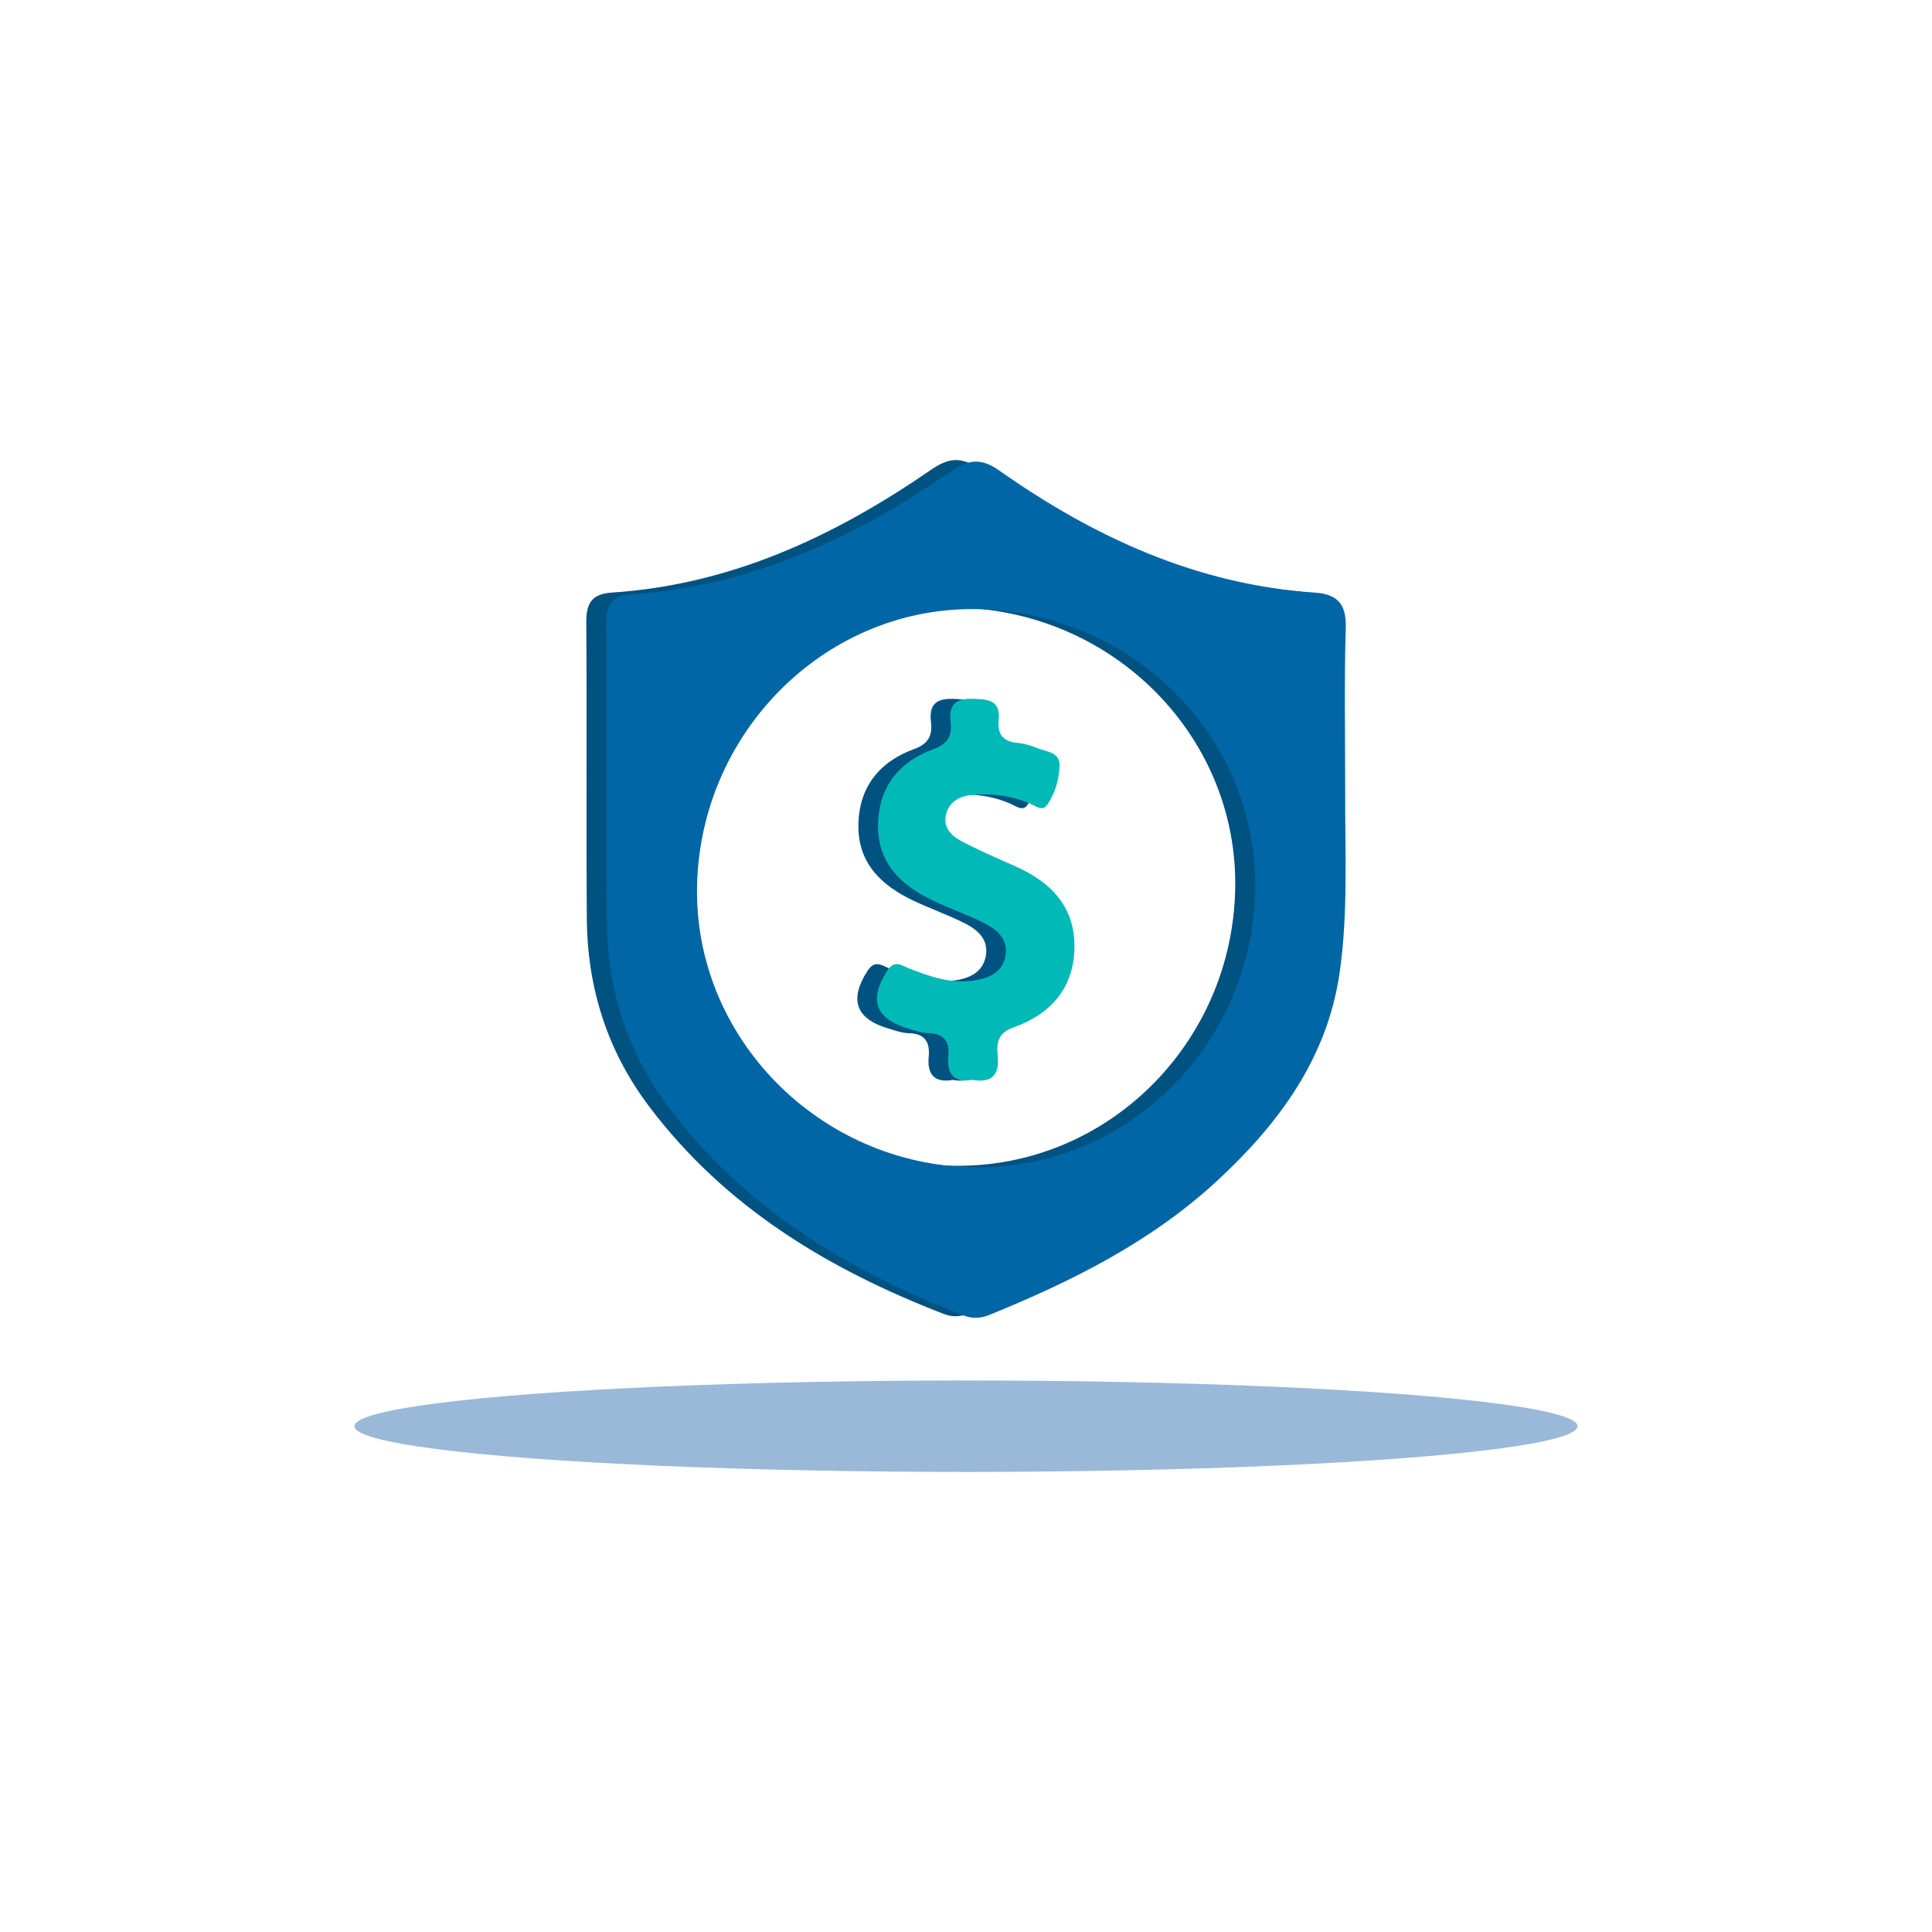 <?xml version="1.0" encoding="utf-8"?>
<!-- Generator: Adobe Illustrator 23.0.3, SVG Export Plug-In . SVG Version: 6.00 Build 0)  -->
<svg version="1.1" id="Layer_1" xmlns="http://www.w3.org/2000/svg" xmlns:xlink="http://www.w3.org/1999/xlink" x="0px" y="0px"
	 viewBox="0 0 300 300" style="enable-background:new 0 0 300 300;" xml:space="preserve">
<style type="text/css">
	.st0{display:none;}
	.st1{display:inline;fill:#9AB9D8;}
	.st2{display:inline;}
	.st3{fill:#005280;}
	.st4{fill:#0166A7;}
	.st5{fill:#28A9A7;}
	.st6{fill:#FFFFFF;}
	.st7{display:inline;fill:#005280;}
	.st8{display:inline;fill:#0166A6;}
	.st9{display:inline;fill:#0066A5;}
	.st10{display:inline;fill:#01B9B7;}
	.st11{fill:#0066A5;}
	.st12{fill:#01B9B7;}
	.st13{fill:#9AB9D8;}
	.st14{fill:#EDEDED;}
</style>
<g class="st0">
	<ellipse id="XMLID_3_" class="st1" cx="151.05" cy="250.16" rx="94.96" ry="7.1"/>
	<g class="st2">
		<g>
			<g>
				<path class="st3" d="M186.51,231.66c-4.24-6.41-8.13-12.28-12-18.16c-16.93-25.7-33.94-51.36-50.76-77.11
					c-9.21-14.1-13.9-29.08-11.66-45.22c1.07-7.71,3.63-15.08,8.1-21.95c0.2-0.31,0.4-0.64,0.65-0.92c0.1-0.11,0.35-0.14,0.57-0.21
					c0.07,10.7,5.66,19.89,11.91,28.76c15.47,21.96,31.58,43.62,46.78,65.71c8.17,11.88,15.02,24.39,22.39,36.65
					c0.47,0.78,0.71,2,0.31,2.74C197.56,211.67,192.2,221.34,186.51,231.66z"/>
				<path class="st3" d="M123.84,144.34c1.53,2.25,2.95,4.33,4.37,6.42c4.08,6.01,8.24,11.98,12.16,18.06
					c0.64,0.99,0.88,2.68,0.3,3.61c-10.97,17.67-22.09,35.28-33.19,52.89c-0.28,0.45-0.69,0.84-1.36,1.62
					c-2.89-5.67-5.6-10.98-8.3-16.3c-2.14-4.21-4.36-8.39-6.35-12.64c-0.45-0.96-0.55-2.38-0.01-3.24
					c10.41-16.6,20.93-33.15,31.45-49.71C123.01,144.9,123.22,144.81,123.84,144.34z"/>
				<path class="st3" d="M180.93,65.94c14.35,18.18,8.49,59.63-10.96,74.86c-3.18-4.51-6.34-8.97-9.49-13.43
					c-2.23-3.17-4.33-6.41-6.72-9.49c-1.18-1.53-0.91-2.63,0.06-4.14c7.15-11.13,14.4-22.22,21.11-33.53
					C177.61,75.68,179,70.64,180.93,65.94z"/>
				<path class="st3" d="M127.71,80.26c-2.34-4.86-3.69-9.6-2.94-14.59c0.49-3.25,2.78-5.53,6.35-6.97
					c9.37-3.78,19.11-4.19,29.1-2.19c2.41,0.48,4.8,1.1,7.14,1.79c5.25,1.54,7.83,4.51,8,9.07c0.18,4.6-1.57,8.75-4.32,13.07
					C156.77,69.1,142.46,71.61,127.71,80.26z"/>
			</g>
			<g>
				<path class="st4" d="M188.66,231.9c-4.24-6.41-8.13-12.28-12-18.16c-16.93-25.7-33.94-51.36-50.76-77.11
					c-9.21-14.1-13.9-29.08-11.66-45.22c1.07-7.71,3.63-15.08,8.1-21.95c0.2-0.31,0.4-0.64,0.65-0.92c0.1-0.11,0.35-0.14,0.57-0.21
					c0.07,10.7,5.66,19.89,11.91,28.76c15.47,21.96,31.58,43.62,46.78,65.71c8.17,11.88,15.02,24.39,22.39,36.65
					c0.47,0.78,0.71,2,0.31,2.74C199.71,211.91,194.35,221.58,188.66,231.9z"/>
				<path class="st4" d="M125.99,144.58c1.53,2.25,2.95,4.33,4.37,6.42c4.08,6.01,8.24,11.98,12.16,18.06
					c0.64,0.99,0.88,2.68,0.3,3.61c-10.97,17.67-22.09,35.28-33.19,52.89c-0.28,0.45-0.69,0.84-1.36,1.62
					c-2.89-5.67-5.6-10.98-8.3-16.3c-2.14-4.21-4.36-8.39-6.35-12.64c-0.45-0.96-0.55-2.38-0.01-3.24
					c10.41-16.6,20.93-33.15,31.45-49.71C125.16,145.15,125.37,145.06,125.99,144.58z"/>
				<path class="st4" d="M183.08,66.19c14.35,18.18,8.49,59.63-10.96,74.86c-3.18-4.51-6.34-8.97-9.49-13.43
					c-2.23-3.17-4.33-6.41-6.72-9.49c-1.18-1.53-0.91-2.63,0.06-4.14c7.15-11.13,14.4-22.22,21.11-33.53
					C179.76,75.93,181.15,70.89,183.08,66.19z"/>
				<path class="st4" d="M129.86,80.51c-2.34-4.86-3.69-9.6-2.94-14.59c0.49-3.25,2.78-5.53,6.35-6.97
					c9.37-3.78,19.11-4.19,29.1-2.19c2.41,0.48,4.8,1.1,7.14,1.79c5.25,1.54,7.83,4.51,8,9.07c0.18,4.6-1.57,8.75-4.32,13.07
					C158.92,69.35,144.61,71.86,129.86,80.51z"/>
			</g>
		</g>
		<g id="XMLID_40_">
			<path id="XMLID_45_" class="st3" d="M67.07,145.66L67.07,145.66c1.3,0,2.6,0.03,3.9-0.01c0.57-0.02,0.71,0.18,0.71,0.72
				c-0.03,2.58,0,5.15-0.02,7.73c-0.01,0.68,0.23,0.95,0.93,0.94c2.44-0.03,4.89-0.03,7.33,0c0.78,0.01,1.02-0.3,1.01-1.04
				c-0.03-2.52,0.01-5.05-0.02-7.57c-0.01-0.64,0.19-0.8,0.8-0.79c2.52,0.03,5.05-0.01,7.57,0.03c0.78,0.01,1.02-0.29,1.01-1.03
				c-0.03-2.39-0.01-4.78-0.02-7.17c0-0.96-0.11-1.06-1.05-1.06c-2.52,0-5.04-0.02-7.56,0.01c-0.6,0.01-0.76-0.17-0.75-0.76
				c0.03-2.5,0.01-4.99,0.01-7.49c0-1.02-0.1-1.12-1.15-1.13c-2.36,0-4.73,0.02-7.09-0.01c-0.76-0.01-1.03,0.26-1.01,1.03
				c0.04,2.5-0.02,4.99,0.03,7.49c0.01,0.73-0.22,0.88-0.9,0.87c-2.52-0.04-5.05,0-7.57-0.02c-0.69-0.01-0.94,0.26-0.94,0.94
				c0.02,2.47,0.02,4.94,0,7.41c-0.01,0.64,0.23,0.92,0.88,0.91C64.46,145.64,65.76,145.66,67.07,145.66z"/>
			<path id="XMLID_42_" class="st5" d="M68.43,145.66L68.43,145.66c1.3,0,2.6,0.03,3.9-0.01c0.57-0.02,0.71,0.18,0.71,0.72
				c-0.03,2.58,0,5.15-0.02,7.73c-0.01,0.68,0.23,0.95,0.93,0.94c2.44-0.03,4.89-0.03,7.33,0c0.78,0.01,1.02-0.3,1.01-1.04
				c-0.03-2.52,0.01-5.05-0.02-7.57c-0.01-0.64,0.19-0.8,0.8-0.79c2.52,0.03,5.05-0.01,7.57,0.03c0.78,0.01,1.02-0.29,1.01-1.03
				c-0.03-2.39-0.01-4.78-0.02-7.17c0-0.96-0.11-1.06-1.05-1.06c-2.52,0-5.04-0.02-7.56,0.01c-0.6,0.01-0.76-0.17-0.75-0.76
				c0.03-2.5,0.01-4.99,0.01-7.49c0-1.02-0.1-1.12-1.15-1.13c-2.36,0-4.73,0.02-7.09-0.01c-0.76-0.01-1.03,0.26-1.01,1.03
				c0.04,2.5-0.02,4.99,0.03,7.49c0.01,0.73-0.22,0.88-0.9,0.87c-2.52-0.04-5.05,0-7.57-0.02c-0.69-0.01-0.94,0.26-0.94,0.94
				c0.02,2.47,0.02,4.94,0,7.41c-0.01,0.64,0.23,0.92,0.88,0.91C65.83,145.64,67.13,145.66,68.43,145.66z"/>
		</g>
		<g id="XMLID_43_">
			<path id="XMLID_48_" class="st3" d="M214.55,177.2L214.55,177.2c1.3,0,2.6,0.03,3.9-0.01c0.57-0.02,0.71,0.18,0.71,0.72
				c-0.03,2.58,0,5.15-0.02,7.73c-0.01,0.68,0.23,0.95,0.93,0.94c2.44-0.03,4.89-0.03,7.33,0c0.78,0.01,1.02-0.3,1.01-1.04
				c-0.03-2.52,0.01-5.05-0.02-7.57c-0.01-0.64,0.19-0.8,0.8-0.79c2.52,0.03,5.05-0.01,7.57,0.03c0.78,0.01,1.02-0.29,1.01-1.03
				c-0.03-2.39-0.01-4.78-0.02-7.17c0-0.96-0.11-1.06-1.05-1.06c-2.52,0-5.04-0.02-7.56,0.01c-0.6,0.01-0.76-0.17-0.75-0.76
				c0.03-2.5,0.01-4.99,0.01-7.49c0-1.02-0.1-1.12-1.15-1.13c-2.36,0-4.73,0.02-7.09-0.01c-0.76-0.01-1.03,0.26-1.01,1.03
				c0.04,2.5-0.02,4.99,0.03,7.49c0.01,0.73-0.22,0.88-0.9,0.87c-2.52-0.04-5.05,0-7.57-0.02c-0.69-0.01-0.94,0.26-0.94,0.94
				c0.02,2.47,0.02,4.94,0,7.41c-0.01,0.64,0.23,0.92,0.88,0.91C211.95,177.18,213.25,177.2,214.55,177.2z"/>
			<path id="XMLID_46_" class="st5" d="M215.92,177.2L215.92,177.2c1.3,0,2.6,0.03,3.9-0.01c0.57-0.02,0.71,0.18,0.71,0.72
				c-0.03,2.58,0,5.15-0.02,7.73c-0.01,0.68,0.23,0.95,0.93,0.94c2.44-0.03,4.89-0.03,7.33,0c0.78,0.01,1.02-0.3,1.01-1.04
				c-0.03-2.52,0.01-5.05-0.02-7.57c-0.01-0.64,0.19-0.8,0.8-0.79c2.52,0.03,5.05-0.01,7.57,0.03c0.78,0.01,1.02-0.29,1.01-1.03
				c-0.03-2.39-0.01-4.78-0.02-7.17c0-0.96-0.11-1.06-1.05-1.06c-2.52,0-5.04-0.02-7.56,0.01c-0.6,0.01-0.76-0.17-0.75-0.76
				c0.03-2.5,0.01-4.99,0.01-7.49c0-1.02-0.1-1.12-1.15-1.13c-2.36,0-4.73,0.02-7.09-0.01c-0.76-0.01-1.03,0.26-1.01,1.03
				c0.04,2.5-0.02,4.99,0.03,7.49c0.01,0.73-0.22,0.88-0.9,0.87c-2.52-0.04-5.05,0-7.57-0.02c-0.69-0.01-0.94,0.26-0.94,0.94
				c0.02,2.47,0.02,4.94,0,7.41c-0.01,0.64,0.23,0.92,0.88,0.91C213.31,177.18,214.62,177.2,215.92,177.2z"/>
		</g>
		<g id="XMLID_49_">
			<path id="XMLID_52_" class="st3" d="M215.23,67.29L215.23,67.29c1.3,0,2.6,0.03,3.9-0.01c0.57-0.02,0.71,0.18,0.71,0.72
				c-0.03,2.58,0,5.15-0.02,7.73c-0.01,0.68,0.23,0.95,0.93,0.94c2.44-0.03,4.89-0.03,7.33,0c0.78,0.01,1.02-0.3,1.01-1.04
				c-0.03-2.52,0.01-5.05-0.02-7.57c-0.01-0.64,0.19-0.8,0.8-0.79c2.52,0.03,5.05-0.01,7.57,0.03c0.78,0.01,1.02-0.29,1.01-1.03
				c-0.03-2.39-0.01-4.78-0.02-7.17c0-0.96-0.11-1.06-1.05-1.06c-2.52,0-5.04-0.02-7.56,0.01c-0.6,0.01-0.76-0.17-0.75-0.76
				c0.03-2.5,0.01-4.99,0.01-7.49c0-1.02-0.1-1.12-1.15-1.13c-2.36,0-4.73,0.02-7.09-0.01c-0.76-0.01-1.03,0.26-1.01,1.03
				c0.04,2.5-0.02,4.99,0.03,7.49c0.01,0.73-0.22,0.88-0.9,0.87c-2.52-0.04-5.05,0-7.57-0.02c-0.69-0.01-0.94,0.26-0.94,0.94
				c0.02,2.47,0.02,4.94,0,7.41c-0.01,0.64,0.23,0.92,0.88,0.91C212.63,67.27,213.93,67.29,215.23,67.29z"/>
			<path id="XMLID_50_" class="st5" d="M216.6,67.29L216.6,67.29c1.3,0,2.6,0.03,3.9-0.01c0.57-0.02,0.71,0.18,0.71,0.72
				c-0.03,2.58,0,5.15-0.02,7.73c-0.01,0.68,0.23,0.95,0.93,0.94c2.44-0.03,4.89-0.03,7.33,0c0.78,0.01,1.02-0.3,1.01-1.04
				c-0.03-2.52,0.01-5.05-0.02-7.57c-0.01-0.64,0.19-0.8,0.8-0.79c2.52,0.03,5.05-0.01,7.57,0.03c0.78,0.01,1.02-0.29,1.01-1.03
				c-0.03-2.39-0.01-4.78-0.02-7.17c0-0.96-0.11-1.06-1.05-1.06c-2.52,0-5.04-0.02-7.56,0.01c-0.6,0.01-0.76-0.17-0.75-0.76
				c0.03-2.5,0.01-4.99,0.01-7.49c0-1.02-0.1-1.12-1.15-1.13c-2.36,0-4.73,0.02-7.09-0.01c-0.76-0.01-1.03,0.26-1.01,1.03
				c0.04,2.5-0.02,4.99,0.03,7.49c0.01,0.73-0.22,0.88-0.9,0.87c-2.52-0.04-5.05,0-7.57-0.02c-0.69-0.01-0.94,0.26-0.94,0.94
				c0.02,2.47,0.02,4.94,0,7.41c-0.01,0.64,0.23,0.92,0.88,0.91C214,67.27,215.3,67.29,216.6,67.29z"/>
		</g>
	</g>
</g>
<g class="st0">
	<ellipse id="XMLID_53_" class="st1" cx="151.05" cy="250.16" rx="94.96" ry="7.1"/>
	<g class="st2">
		<g>
			<path class="st3" d="M217.06,127.82c0-41.88-32.82-76.09-74.14-78.32c0,0,0,0-0.01,0v0c-1.42-0.08-2.85-0.12-4.29-0.12
				c-1.65,0-3.28,0.06-4.91,0.16v-0.04c-0.03,0.02-0.05,0.03-0.08,0.05c-41,2.57-73.46,36.63-73.46,78.28
				c0,41.65,32.46,75.71,73.46,78.28c0.03,0.02,0.05,0.03,0.08,0.05v-0.04c1.62,0.1,3.26,0.16,4.91,0.16c1.44,0,2.87-0.04,4.29-0.12
				v0c0,0,0,0,0.01,0C184.24,203.91,217.06,169.7,217.06,127.82z M85.26,174.04c-9.84-11.35-16.11-25.87-17.09-41.82h25.48
				c0.53,13.01,3.39,25.26,8.07,36.14C94.18,170.43,88.48,172.66,85.26,174.04z M100.96,89.07c-4.19,10.31-6.76,21.8-7.3,33.95H68.2
				c1.02-15.14,6.8-28.97,15.88-40C86.64,84.18,92.6,86.68,100.96,89.07z M192.4,82.1c9.51,11.18,15.59,25.35,16.64,40.91h-26.08
				c-0.54-12.18-3.12-23.69-7.33-34.02C181.18,87.22,186.79,84.95,192.4,82.1z M175.89,123.02h-32.98V94.49
				c8.16-0.23,16.77-1.26,25.61-3.47C172.72,100.65,175.32,111.5,175.89,123.02z M142.91,85.18V59.25
				c8.47,5.69,15.76,13.68,21.33,23.28C158,83.84,150.8,84.87,142.91,85.18z M133.71,59.25v25.96c-6.77-0.23-13.93-1.05-21.32-2.68
				C117.96,72.93,125.25,64.94,133.71,59.25z M133.71,94.42v28.6h-32.98c0.57-11.56,3.19-22.44,7.41-32.1
				C115.54,92.62,124.21,94.01,133.71,94.42z M100.72,132.22h32.99v31.09c-9.14,0.37-17.52,1.65-24.74,3.25
				C104.21,156.33,101.28,144.66,100.72,132.22z M133.71,172.52v23.87c-7.93-5.33-14.83-12.68-20.25-21.48
				C120.48,173.45,127.27,172.72,133.71,172.52z M142.91,196.39v-23.82c7.41,0.32,14.21,1.26,20.17,2.47
				C157.67,183.78,150.8,191.08,142.91,196.39z M142.91,163.26v-31.05h32.99c-0.56,12.46-3.5,24.15-8.27,34.38
				C159.11,164.51,150.8,163.51,142.91,163.26z M182.98,132.22h26.09c-1.01,16.47-7.67,31.4-18.06,42.91
				c-5.42-2.68-10.84-4.83-16.21-6.52C179.55,157.66,182.45,145.32,182.98,132.22z M186.31,75.78c-2.79,1.18-7.8,3.13-14.52,4.95
				c-4.31-8.18-9.7-15.4-15.93-21.37C167.39,62.25,177.81,67.98,186.31,75.78z M104.91,80.6c-4.54-1.33-9.14-2.97-13.79-5
				c8.26-7.52,18.31-13.1,29.44-16.04C114.45,65.47,109.15,72.58,104.91,80.6z M92.6,181.34c4.46-1.86,8.88-3.37,13.24-4.59
				c4.08,7.33,9.05,13.84,14.71,19.32C110.09,193.31,100.57,188.2,92.6,181.34z M170.74,176.83c6.06,1.61,10.79,3.34,13.83,4.57
				c-8.17,7.01-17.95,12.19-28.72,14.89C161.59,190.78,166.62,184.22,170.74,176.83z"/>
			<path class="st4" d="M218.94,127.82c0-41.88-32.82-76.09-74.14-78.32c0,0,0,0-0.01,0v0c-1.42-0.08-2.85-0.12-4.29-0.12
				c-1.65,0-3.28,0.06-4.91,0.16v-0.04c-0.03,0.02-0.05,0.03-0.08,0.05c-41,2.57-73.46,36.63-73.46,78.28
				c0,41.65,32.46,75.71,73.46,78.28c0.03,0.02,0.05,0.03,0.08,0.05v-0.04c1.62,0.1,3.26,0.16,4.91,0.16c1.44,0,2.87-0.04,4.29-0.12
				v0c0,0,0,0,0.01,0C186.12,203.91,218.94,169.7,218.94,127.82z M87.14,174.04c-9.84-11.35-16.11-25.87-17.09-41.82h25.48
				c0.53,13.01,3.39,25.26,8.07,36.14C96.06,170.43,90.36,172.66,87.14,174.04z M102.84,89.07c-4.19,10.31-6.76,21.8-7.3,33.95
				H70.08c1.02-15.14,6.8-28.97,15.88-40C88.52,84.18,94.48,86.68,102.84,89.07z M194.28,82.1c9.51,11.18,15.59,25.35,16.64,40.91
				h-26.08c-0.54-12.18-3.12-23.69-7.33-34.02C183.06,87.22,188.67,84.95,194.28,82.1z M177.77,123.02h-32.98V94.49
				c8.16-0.23,16.77-1.26,25.61-3.47C174.6,100.65,177.2,111.5,177.77,123.02z M144.79,85.18V59.25
				c8.47,5.69,15.76,13.68,21.33,23.28C159.88,83.84,152.68,84.87,144.79,85.18z M135.59,59.25v25.96
				c-6.77-0.23-13.93-1.05-21.32-2.68C119.84,72.93,127.13,64.94,135.59,59.25z M135.59,94.42v28.6h-32.98
				c0.57-11.56,3.19-22.44,7.41-32.1C117.42,92.62,126.09,94.01,135.59,94.42z M102.6,132.22h32.99v31.09
				c-9.14,0.37-17.52,1.65-24.74,3.25C106.09,156.33,103.16,144.66,102.6,132.22z M135.59,172.52v23.87
				c-7.93-5.33-14.83-12.68-20.25-21.48C122.36,173.45,129.15,172.72,135.59,172.52z M144.79,196.39v-23.82
				c7.41,0.32,14.21,1.26,20.17,2.47C159.55,183.78,152.68,191.08,144.79,196.39z M144.79,163.26v-31.05h32.99
				c-0.56,12.46-3.5,24.15-8.27,34.38C160.99,164.51,152.68,163.51,144.79,163.26z M184.86,132.22h26.09
				c-1.01,16.47-7.67,31.4-18.06,42.91c-5.42-2.68-10.84-4.83-16.21-6.52C181.43,157.66,184.33,145.32,184.86,132.22z M188.19,75.78
				c-2.79,1.18-7.8,3.13-14.52,4.95c-4.31-8.18-9.7-15.4-15.93-21.37C169.27,62.25,179.69,67.98,188.19,75.78z M106.78,80.6
				c-4.54-1.33-9.14-2.97-13.79-5c8.26-7.52,18.31-13.1,29.44-16.04C116.33,65.47,111.03,72.58,106.78,80.6z M94.48,181.34
				c4.46-1.86,8.88-3.37,13.24-4.59c4.08,7.33,9.05,13.84,14.71,19.32C111.97,193.31,102.45,188.2,94.48,181.34z M172.62,176.83
				c6.06,1.61,10.79,3.34,13.83,4.57c-8.17,7.01-17.95,12.19-28.72,14.89C163.47,190.78,168.5,184.22,172.62,176.83z"/>
		</g>
		<g>
			<ellipse class="st6" cx="207.53" cy="190.12" rx="25.51" ry="23.25"/>
			<g>
				<g>
					<path class="st5" d="M241.65,157.34c-0.05-0.87-0.85-1.48-1.7-1.32c-0.46,0.09-0.93,0.17-1.39,0.24
						c-2.81,0.45-5.65,0.69-8.49,0.66c-2.38-0.03-4.77-0.24-7.11-0.67c-1.95-0.36-3.88-0.88-5.75-1.56c-1.52-0.55-3-1.22-4.42-1.99
						c-1.08-0.59-2.12-1.24-3.11-1.96c-0.36-0.27-0.72-0.54-1.07-0.83c-0.34-0.28-0.66-0.63-1.12-0.65
						c-0.43-0.02-0.82,0.24-1.14,0.5c-0.57,0.46-1.14,0.9-1.73,1.32c-1.06,0.74-2.18,1.4-3.33,1.98c-1.49,0.76-3.03,1.4-4.62,1.93
						c-1.94,0.65-3.93,1.12-5.94,1.43c-2.41,0.38-4.85,0.53-7.28,0.49c-2.9-0.05-5.79-0.37-8.65-0.9c-0.85-0.16-1.65,0.45-1.71,1.32
						c-0.46,7.52-1.65,38.97,9.4,52.8c11.63,14.55,21.69,20.34,24.26,21.61c0.4,0.2,0.86,0.2,1.26,0.01
						c2.58-1.26,12.7-6.98,24.26-21.62C243.22,196.24,242.09,164.86,241.65,157.34z M225.68,182.45l-20.49,22.73
						c-0.82,0.91-1.95,1.38-3.09,1.38c-0.86,0-1.73-0.27-2.47-0.82l-7.86-5.82c-1.84-1.37-2.23-3.97-0.86-5.81
						c1.37-1.84,3.97-2.23,5.81-0.86l4.82,3.58l17.96-19.93c1.54-1.7,4.16-1.84,5.87-0.3C227.08,178.13,227.22,180.75,225.68,182.45
						z"/>
				</g>
			</g>
		</g>
	</g>
</g>
<g class="st0">
	<g class="st2">
		<path class="st4" d="M77.37,223.58c0,2.35,0.02,4.54,0,6.74c-0.05,3.96-2.65,6.77-6.25,6.8c-3.58,0.02-6.27-2.83-6.28-6.76
			c-0.01-26.04-0.01-52.08,0-78.12c0-3.45,2.12-6.14,5.12-6.65c3.04-0.52,6.05,1.18,6.99,4.07c0.31,0.95,0.4,2,0.41,3
			c0.03,9.71,0.02,19.43,0.02,29.14c0,0.6,0,1.21,0,1.9c47.84,0,95.49,0,143.35,0c0-3.09-0.05-6.12,0.03-9.15
			c0.03-1.1,0.16-2.28,0.58-3.28c1.03-2.42,3.79-3.76,6.28-3.24c2.82,0.58,4.71,2.83,4.72,5.8c0.03,12.03,0.01,24.06,0.01,36.09
			c0,7.12,0.05,14.23-0.03,21.35c-0.05,4.45-4.57,7.21-8.37,5.18c-2.06-1.1-3.16-2.86-3.2-5.21c-0.04-2.53-0.01-5.05-0.01-7.68
			C172.9,223.58,125.26,223.58,77.37,223.58z M77.48,196.48c0,4.81,0,9.46,0,14.13c47.79,0,95.46,0,143.11,0c0-4.8,0-9.45,0-14.13
			C172.85,196.48,125.25,196.48,77.48,196.48z"/>
		<path class="st5" d="M214.99,176.1c-3.59,0-7.02,0-10.46,0c-27.16,0-54.31-0.02-81.47,0.05c-2.15,0.01-3.6-0.75-4.92-2.31
			c-6.97-8.23-13.98-16.41-20.98-24.62c-0.59-0.69-1.16-1.38-1.74-2.06c5.7-6.03,11.3-9.93,19.81-6.59c2.21,0.87,4.2,2.61,5.92,4.33
			c2.39,2.38,4.48,5.08,6.61,7.7c0.78,0.96,1.6,1.37,2.86,1.38c21.23,0.22,42.45,0.48,63.68,0.74c10.65,0.13,19.75,8.53,20.67,19.09
			C215.04,174.48,214.99,175.16,214.99,176.1z"/>
		<path class="st5" d="M75.93,124.65c0.14-8.57,7.02-15.19,15.64-15.05c8.39,0.13,15.15,7.17,14.98,15.58
			c-0.17,8.48-7.19,15.16-15.77,15C82.48,140.02,75.79,133.02,75.93,124.65z"/>
		<path class="st4" d="M110.02,176.38c-8.87,0-17.37,0-26,0c0-9.53,0-19.03,0-28.98c0.87,0.41,1.7,0.55,2.12,1.03
			C94.05,157.63,101.91,166.87,110.02,176.38z"/>
		<g>
			<path class="st4" d="M204.41,135.04c-15.79-0.06-28.49-12.87-28.41-28.66c0.08-15.86,12.95-28.44,29.02-28.35
				c15.44,0.09,28.04,13.07,27.98,28.82C232.94,122.39,220.05,135.11,204.41,135.04z M204.47,128.04
				c11.85,0.01,21.51-9.63,21.54-21.46c0.03-11.72-9.68-21.53-21.34-21.55c-12.01-0.02-21.66,9.62-21.68,21.64
				C182.98,118.35,192.71,128.04,204.47,128.04z"/>
			<g>
				<rect x="199.4" y="91.2" class="st5" width="10.16" height="30.61"/>
				
					<rect x="199.4" y="91.2" transform="matrix(4.494988e-11 -1 1 4.494988e-11 97.98 310.986)" class="st5" width="10.16" height="30.61"/>
			</g>
		</g>
	</g>
	<ellipse id="XMLID_58_" class="st1" cx="148.59" cy="250.16" rx="125" ry="7.1"/>
</g>
<g class="st0">
	<g class="st2">
		<g>
			<path class="st5" d="M66.46,198.59c0,0,9.96-9.51,3.17-18.57c-6.79-9.06-22.19-35.55-6.34-29.21s20.15,12.1,31.47-0.97
				c11.32-13.07,101.22-89.15,50.95-106.36c15.17,1.36,50.72,14.72-0.91,74.27c-18.11,20.83-49.59,49.36-37.14,70.87
				s13.13,31.7-1.81,24.23c-14.94-7.47-18.11-10.19-26.27-2.94C72.51,216.21,43.37,232.56,66.46,198.59z"/>
			<path class="st4" d="M157.26,61.6c0,0-10.87-6.79-16.3-2.04c-8.32,7.28,5.89,26.49,5.89,26.49l-10.19,14.27
				c0,0-16.3-23.62-15.17-37.36C122.85,46.39,148.9,34.21,157.26,61.6z"/>
			<path class="st4" d="M160.89,101.45c0,0,37.14,45.69,53.21,24.89s35.55-47.76,30.34-27.38c-5.21,20.38-27.85,52.31-12.45,74.04
				s20.83,32.15,0.45,26.27s-34.68,20.14-34.68,20.14s-25.94,33.53-13.32-9.27c2.44-8.26,19.25-22.42,9.28-42.12
				s-43.93-52.53-43.93-52.53L160.89,101.45z"/>
			<circle class="st5" cx="76.65" cy="129.76" r="14.94"/>
			<circle class="st4" cx="201.31" cy="99.3" r="15.51"/>
		</g>
		<g>
			<rect x="146.58" y="178.94" class="st5" width="6.43" height="19.37"/>
			
				<rect x="146.58" y="178.94" transform="matrix(4.557516e-11 -1 1 4.557516e-11 -38.827 338.411)" class="st5" width="6.43" height="19.37"/>
		</g>
		<g id="XMLID_57_">
			<path id="XMLID_60_" class="st4" d="M116.95,176.48c0.04-11.1,9.95-19.33,20.84-17.37c4.43,0.8,8.05,2.95,11.09,6.21
				c0.86,0.93,0.92,0.92,1.78,0c2.8-3,6.11-5.13,10.15-6.02c10.22-2.25,19.78,4.01,21.53,14.32c1.06,6.25-0.83,11.74-5.29,16.24
				c-8.89,8.96-17.84,17.85-26.76,26.79c-0.42,0.42-0.63,0.43-1.06,0c-8.95-8.98-17.92-17.92-26.87-26.9
				C118.81,186.16,116.93,181.47,116.95,176.48z M176.55,175.77c-0.1-3.45-1.4-6.37-4.29-8.44c-4.26-3.04-10.16-2.46-14.07,1.37
				c-2.56,2.51-5.1,5.05-7.6,7.62c-0.62,0.63-0.95,0.67-1.59,0.01c-2.69-2.75-5.34-5.57-8.2-8.13c-5.25-4.7-13.32-3.37-16.54,2.6
				c-2.3,4.26-1.33,9.53,2.42,13.27c3.09,3.09,6.18,6.18,9.28,9.27c4.44,4.44,8.89,8.88,13.32,13.33c0.4,0.4,0.63,0.45,1.02,0.01
				c0.54-0.61,1.14-1.15,1.71-1.73c7-7,14-14,21.01-21C175.26,181.72,176.45,179.02,176.55,175.77z"/>
		</g>
	</g>
	<ellipse id="XMLID_63_" class="st1" cx="151.05" cy="250.16" rx="125" ry="7.1"/>
</g>
<g id="XMLID_1516_" class="st0">
	<ellipse id="XMLID_1557_" class="st1" cx="150" cy="192.79" rx="125" ry="7.1"/>
	<path id="XMLID_1553_" class="st7" d="M198.14,173.17c-31.09,0-62.01,0-93.09,0c1.3-8.88-1.15-16.38-8.17-22.06
		c-4.6-3.73-10-5.41-15.87-4.7c-13.62,1.65-21.98,12.95-19.83,26.75c-5.14,0.08-10.3,0.71-15.02-2.07c-3.23-1.9-4.84-4.95-5.01-8.49
		c-0.16-3.15,0.38-6.34,0.68-9.51c0.05-0.53,0.31-1.18,0.69-1.5c1.79-1.49,1.77-3.61,2.19-5.62c0.84-4.1,2.22-8.05,4.94-11.27
		c1.25-1.48,2.97-2.8,4.75-3.56c3.8-1.62,7.78-2.83,11.69-4.21c8.59-3.04,16.4-7.54,23.71-12.88c11.87-8.67,25.21-12.91,39.79-13.69
		c13.01-0.69,25.9-0.09,38.58,3.21c14.28,3.72,26.89,10.66,37.82,20.43c4.75,4.24,10,6.47,16.15,7.5c7.56,1.27,15.1,2.77,22.52,4.65
		c7.33,1.85,12.57,6.55,16.15,13.27c1.57,2.95,3.18,5.74,3.38,9.18c0.48,8.43-5.31,14.65-13.73,14.65c-2.8,0-5.6,0-8.42,0
		c2.57-16.19-9.67-26.97-21.92-26.96C206.77,146.28,195.46,158.31,198.14,173.17z M88.06,129.33c17.86,0.28,35.21,0.56,52.61,0.84
		c-0.51-6.73-0.99-13.13-1.47-19.55C119.64,109.96,102.54,115.35,88.06,129.33z M147.56,110.18c0,0.49-0.01,0.71,0,0.93
		c0.44,5.93,0.92,11.85,1.3,17.79c0.09,1.35,0.75,1.47,1.84,1.49c15.15,0.21,30.3,0.46,45.46,0.69c0.64,0.01,1.28,0,2.18,0
		C184.3,116.69,167.23,110.57,147.56,110.18z"/>
	<path id="XMLID_1549_" class="st7" d="M82.99,151.23c-9.56,0.03-17.35,7.8-17.35,17.32c0,9.6,7.85,17.46,17.44,17.45
		c9.62-0.01,17.42-7.82,17.42-17.46C100.49,158.92,92.69,151.21,82.99,151.23z M83.07,179.17c-5.81,0.01-10.58-4.76-10.58-10.58
		c0-5.77,4.72-10.49,10.52-10.5c5.88-0.02,10.61,4.66,10.62,10.5C93.64,174.42,88.91,179.16,83.07,179.17z"/>
	<path id="XMLID_1544_" class="st7" d="M220.14,151.24c-9.63-0.05-17.36,7.59-17.42,17.19c-0.05,9.69,7.65,17.55,17.24,17.58
		c9.59,0.03,17.47-7.68,17.52-17.16C237.53,159,229.93,151.28,220.14,151.24z M220.11,179.17c-5.81,0.01-10.58-4.76-10.58-10.58
		c0-5.77,4.72-10.49,10.52-10.5c5.88-0.02,10.61,4.66,10.62,10.5C230.68,174.42,225.95,179.16,220.11,179.17z"/>
	<path id="XMLID_1539_" class="st8" d="M200.58,173.17c-31.09,0-62.01,0-93.09,0c1.3-8.88-1.15-16.38-8.17-22.06
		c-4.6-3.73-10-5.41-15.87-4.7c-13.62,1.65-21.98,12.95-19.83,26.75c-5.14,0.08-10.3,0.71-15.02-2.07c-3.23-1.9-4.84-4.95-5.01-8.49
		c-0.16-3.15,0.38-6.34,0.68-9.51c0.05-0.53,0.31-1.18,0.69-1.5c1.79-1.49,1.77-3.61,2.19-5.62c0.84-4.1,2.22-8.05,4.94-11.27
		c1.25-1.48,2.97-2.8,4.75-3.56c3.8-1.62,7.78-2.83,11.69-4.21c8.59-3.04,16.4-7.54,23.71-12.88c11.87-8.67,25.21-12.91,39.79-13.69
		c13.01-0.69,25.9-0.09,38.58,3.21c14.28,3.72,26.89,10.66,37.82,20.43c4.75,4.24,10,6.47,16.15,7.5c7.56,1.27,15.1,2.77,22.52,4.65
		c7.33,1.85,12.57,6.55,16.15,13.27c1.57,2.95,3.18,5.74,3.38,9.18c0.48,8.43-5.31,14.65-13.73,14.65c-2.8,0-5.6,0-8.42,0
		c2.57-16.19-9.67-26.97-21.92-26.96C209.21,146.28,197.9,158.31,200.58,173.17z M90.5,129.33c17.86,0.28,35.21,0.56,52.61,0.84
		c-0.51-6.73-0.99-13.13-1.47-19.55C122.08,109.96,104.98,115.35,90.5,129.33z M150.01,110.18c0,0.49-0.01,0.71,0,0.93
		c0.44,5.93,0.92,11.85,1.3,17.79c0.09,1.35,0.75,1.47,1.84,1.49c15.15,0.21,30.3,0.46,45.46,0.69c0.64,0.01,1.28,0,2.18,0
		C186.74,116.69,169.68,110.57,150.01,110.18z"/>
	<path id="XMLID_1534_" class="st9" d="M85.43,151.23c-9.56,0.03-17.35,7.8-17.35,17.32c0,9.6,7.85,17.46,17.44,17.45
		c9.62-0.01,17.42-7.82,17.42-17.46C102.93,158.92,95.14,151.21,85.43,151.23z M85.52,179.17c-5.81,0.01-10.58-4.76-10.58-10.58
		c0-5.77,4.72-10.49,10.52-10.5c5.88-0.02,10.61,4.66,10.62,10.5C96.08,174.42,91.35,179.16,85.52,179.17z"/>
	<path id="XMLID_1531_" class="st9" d="M222.58,151.24c-9.63-0.05-17.36,7.59-17.42,17.19c-0.05,9.69,7.65,17.55,17.24,17.58
		c9.59,0.03,17.47-7.68,17.52-17.16C239.98,159,232.38,151.28,222.58,151.24z M222.55,179.17c-5.81,0.01-10.58-4.76-10.58-10.58
		c0-5.77,4.72-10.49,10.52-10.5c5.88-0.02,10.61,4.66,10.62,10.5C233.12,174.42,228.39,179.16,222.55,179.17z"/>
	<path id="XMLID_1522_" class="st10" d="M222.51,159.83c4.91-0.01,8.85,3.89,8.85,8.76c0,4.87-3.94,8.82-8.81,8.83
		c-4.85,0.01-8.82-3.97-8.82-8.83C213.73,163.77,217.67,159.84,222.51,159.83z"/>
	<path id="XMLID_1517_" class="st10" d="M85.21,159.83c4.91-0.01,8.85,3.89,8.85,8.76c0,4.87-3.94,8.82-8.81,8.83
		c-4.85,0.01-8.82-3.97-8.82-8.83C76.43,163.77,80.37,159.84,85.21,159.83z"/>
</g>
<g id="XMLID_1477_" class="st0">
	<ellipse id="XMLID_1508_" class="st1" cx="150" cy="206.71" rx="125" ry="7.1"/>
	<g id="XMLID_1491_" class="st2">
		<path id="XMLID_1507_" class="st3" d="M154.16,188.05c7.45-0.02,14.85-0.56,22.13-2.3c3.38-0.81,5.81-2.49,7.67-5.57
			c7.05-11.61,14.02-23.28,20.94-34.97c0.46-0.77,0.66-1.47,0.41-2.4c-3.42-12.72-10.99-22.52-21.24-30.47
			c-0.61-0.47-1.09-0.56-1.79-0.13c-3.17,1.95-6.34,3.88-9.57,5.71c-1.07,0.61-0.63,1.23-0.36,1.95c3.05,8.05,5.44,16.29,6.68,24.83
			c0.3,2.05,0.36,4.12,0.34,6.2c-0.03,4.01-1.93,6.79-5.46,8.59c-3.76,1.92-7.8,2.73-11.95,3.09c-4.28,0.38-8.53,0.2-12.7-0.93
			c-1.97-0.53-3.75-1.45-5.22-2.88c-2.04-1.98-2.5-4.44-1.34-7.02c0.27-0.61,0.59-1.16,0.59-1.88c0.02-3.06,0.05-3.09-2.97-2.85
			c-1.03,0.08-1.88-0.21-2.78-0.63c-21.47-9.82-43.16-11.07-65.14-1.67c-3.75,1.6-6.09,4.22-7.17,8.17
			c-1.64,5.99-3.46,11.93-5.15,17.91c-0.14,0.5-0.93,1.28,0.17,1.68c0.78,0.28,1.45,0.21,2.09-0.56c1.8-2.15,3.68-4.23,5.58-6.28
			c2.99-3.23,6.71-4.6,11.05-3.99c11.59,1.63,23.1,3.7,34.38,6.89c4.24,1.2,4.33,1.4,4.18,5.82c-0.01,0.24,0.03,0.5-0.03,0.73
			c-0.98,3.68,0.96,5.46,4.04,6.93c6.82,3.27,14.06,4.72,21.48,5.52C146.73,187.94,150.44,188.08,154.16,188.05z"/>
		<path id="XMLID_1506_" class="st3" d="M95.32,167.83c-5.89-1.52-11.93-2.24-17.93-3.15c-0.82-0.12-1.24,0.33-1.67,0.85
			c-5.47,6.49-7.08,13.85-4.3,21.84c2.81,8.06,8.67,13.05,17.1,14.46c12.21,2.03,23.17-5.81,25.3-17.93
			c0.65-3.67,0.45-7.39-0.84-10.98c-0.25-0.7-0.47-1.34-1.33-1.56c-5.42-1.39-10.85-2.74-16.39-3.57c0.61,0.27,1.2,0.56,1.81,0.81
			c5.23,2.22,8.24,7.52,7.54,13.29c-0.65,5.36-4.94,9.7-10.52,10.67c-5.32,0.93-10.84-1.99-13.25-7c-2.4-4.99-1.22-10.94,2.9-14.69
			C87.08,167.83,91.03,167.18,95.32,167.83z"/>
		<path id="XMLID_1502_" class="st3" d="M212.98,167.31c8.31,1.95,12.27,5.76,12.67,11.99c0.35,5.57-3.07,10.79-8.32,12.69
			c-5.21,1.88-10.98,0.11-14.34-4.4c-3.53-4.74-3.26-10.48,0.67-15.94c-3.15,1.95-6.02,4.27-7.49,7.77
			c-0.67,1.61-1.41,2.41-3.14,2.1c-1.65-0.29-1.91,0.48-1.7,1.96c1.46,10.35,10.72,18.53,21.24,18.69
			c10.98,0.17,20.45-7.56,22.21-18.15c1.15-6.91-0.59-13.04-5.12-18.37c-0.42-0.49-0.78-1.09-1.61-1.02
			C223,165.02,218.02,165.68,212.98,167.31z"/>
		<path id="XMLID_1501_" class="st3" d="M124.85,131.32c-8.56,0.43-16.86-1.06-25.05-3.44c-1.81-0.53-3.64-1-5.56-0.95
			c-1.73,0.05-2.86,0.9-3.4,2.53c-0.7,2.09-0.24,3.46,1.04,4.74c2.11,2.09,4.44,2.5,7.4,2.37c13.93-0.61,27.47,1.25,40.11,7.6
			c0.65,0.33,1.28,0.32,1.95,0.25c1.94-0.21,3.87-0.53,5.81-0.63c1.34-0.07,1.47-0.64,1.21-1.74c-1.17-4.92-4.04-8.24-8.99-9.61
			c-4.16-1.15-8.43-1.13-12.7-1.13C126.07,131.32,125.46,131.32,124.85,131.32z"/>
		<path id="XMLID_1500_" class="st3" d="M228.67,161.26c-1.18-2.26-2.77-3.74-4.56-5.02c-5.26-3.75-11.32-5.26-17.57-6.22
			c-0.75-0.12-1.09,0.24-1.43,0.82c-5.23,9-10.48,18-15.73,27c2.37,0.93,3.36,0.59,4.65-1.37c3.86-5.88,9.58-9.22,15.99-11.59
			c4.95-1.83,10.09-2.79,15.32-3.29C226.36,161.5,227.38,161.39,228.67,161.26z"/>
		<path id="XMLID_1496_" class="st3" d="M172.19,86.52c0,2.11,0.05,4.22-0.01,6.33c-0.15,5.4-2.5,9.56-7.11,12.42
			c-1.4,0.87-2.79,1.73-4.2,2.58c-0.94,0.57-1.8,1.24-1.14,2.48c0.64,1.21,1.69,0.9,2.71,0.53c1.31-0.49,2.66-0.9,3.94-1.44
			c1-0.42,1.52-0.29,1.87,0.82c0.49,1.56,1.2,3.06,1.71,4.62c0.32,0.99,0.69,1.03,1.54,0.54c2.98-1.77,6.02-3.45,9.02-5.18
			c1.22-0.7,2.43-1.43,3.8-1.74c1.53-0.34,1.78-1.26,1.65-2.66c-0.45-5.01-2.41-9.25-6.12-12.68c-2.41-2.23-4.78-4.5-7.16-6.75
			C172.53,86.42,172.36,86.47,172.19,86.52z"/>
	</g>
	<g id="XMLID_1478_" class="st2">
		<path id="XMLID_1490_" class="st11" d="M156.78,187.86c7.45-0.02,14.85-0.56,22.13-2.3c3.38-0.81,5.81-2.49,7.67-5.57
			c7.05-11.61,14.02-23.28,20.94-34.97c0.46-0.77,0.66-1.47,0.41-2.4c-3.42-12.72-10.99-22.52-21.24-30.47
			c-0.61-0.47-1.09-0.56-1.79-0.13c-3.17,1.95-6.34,3.88-9.57,5.71c-1.07,0.61-0.63,1.23-0.36,1.95c3.05,8.05,5.44,16.29,6.68,24.83
			c0.3,2.05,0.36,4.12,0.34,6.2c-0.03,4.01-1.93,6.79-5.46,8.59c-3.76,1.92-7.8,2.73-11.95,3.09c-4.28,0.38-8.53,0.2-12.7-0.93
			c-1.97-0.53-3.75-1.45-5.22-2.88c-2.04-1.98-2.5-4.44-1.34-7.02c0.27-0.61,0.59-1.16,0.59-1.88c0.02-3.06,0.05-3.09-2.97-2.85
			c-1.03,0.08-1.88-0.21-2.78-0.63c-21.47-9.82-43.16-11.07-65.14-1.67c-3.75,1.6-6.09,4.22-7.17,8.17
			c-1.64,5.99-3.46,11.93-5.15,17.91c-0.14,0.5-0.93,1.28,0.17,1.68c0.78,0.28,1.45,0.21,2.09-0.56c1.8-2.15,3.68-4.23,5.58-6.28
			c2.99-3.23,6.71-4.6,11.05-3.99c11.59,1.63,23.1,3.7,34.38,6.89c4.24,1.2,4.33,1.4,4.18,5.82c-0.01,0.24,0.03,0.5-0.03,0.73
			c-0.98,3.68,0.96,5.46,4.04,6.93c6.82,3.27,14.06,4.72,21.48,5.52C149.34,187.75,153.05,187.89,156.78,187.86z"/>
		<path id="XMLID_1489_" class="st11" d="M97.93,167.63c-5.89-1.52-11.93-2.24-17.93-3.15c-0.82-0.12-1.24,0.33-1.67,0.85
			c-5.47,6.49-7.08,13.85-4.3,21.84c2.81,8.06,8.67,13.05,17.1,14.46c12.21,2.03,23.17-5.81,25.3-17.93
			c0.65-3.67,0.45-7.39-0.84-10.98c-0.25-0.7-0.47-1.34-1.33-1.56c-5.42-1.39-10.85-2.74-16.39-3.57c0.61,0.27,1.2,0.56,1.81,0.81
			c5.23,2.22,8.24,7.52,7.54,13.29c-0.65,5.36-4.94,9.7-10.52,10.67c-5.32,0.93-10.84-1.99-13.25-7c-2.4-4.99-1.22-10.94,2.9-14.69
			C89.69,167.64,93.64,166.99,97.93,167.63z"/>
		<path id="XMLID_1488_" class="st11" d="M215.59,167.12c8.31,1.95,12.27,5.76,12.67,11.99c0.35,5.57-3.07,10.79-8.32,12.69
			c-5.21,1.88-10.98,0.11-14.34-4.4c-3.53-4.74-3.26-10.48,0.67-15.94c-3.15,1.95-6.02,4.27-7.49,7.77
			c-0.67,1.61-1.41,2.41-3.14,2.1c-1.65-0.29-1.91,0.48-1.7,1.96c1.46,10.35,10.72,18.53,21.24,18.69
			c10.98,0.17,20.45-7.56,22.21-18.15c1.15-6.91-0.59-13.04-5.12-18.37c-0.42-0.49-0.78-1.09-1.61-1.02
			C225.62,164.83,220.63,165.49,215.59,167.12z"/>
		<path id="XMLID_1484_" class="st12" d="M127.46,131.13c-8.56,0.43-16.86-1.06-25.05-3.44c-1.81-0.53-3.64-1-5.56-0.95
			c-1.73,0.05-2.86,0.9-3.4,2.53c-0.7,2.09-0.24,3.46,1.04,4.74c2.11,2.09,4.44,2.5,7.4,2.37c13.93-0.61,27.47,1.25,40.11,7.6
			c0.65,0.33,1.28,0.32,1.95,0.25c1.94-0.21,3.87-0.53,5.81-0.63c1.34-0.07,1.47-0.64,1.21-1.74c-1.17-4.92-4.04-8.24-8.99-9.61
			c-4.16-1.15-8.43-1.13-12.7-1.13C128.68,131.13,128.07,131.13,127.46,131.13z"/>
		<path id="XMLID_1483_" class="st11" d="M231.28,161.07c-1.18-2.26-2.77-3.74-4.56-5.02c-5.26-3.75-11.32-5.26-17.57-6.22
			c-0.75-0.12-1.09,0.24-1.43,0.82c-5.23,9-10.48,18-15.73,27c2.37,0.93,3.36,0.59,4.65-1.37c3.86-5.88,9.58-9.22,15.99-11.59
			c4.95-1.83,10.09-2.79,15.32-3.29C228.97,161.3,230,161.2,231.28,161.07z"/>
		<path id="XMLID_1479_" class="st12" d="M174.81,86.32c0,2.11,0.05,4.22-0.01,6.33c-0.15,5.4-2.5,9.56-7.11,12.42
			c-1.4,0.87-2.79,1.73-4.2,2.58c-0.94,0.57-1.8,1.24-1.14,2.48c0.64,1.21,1.69,0.9,2.71,0.53c1.31-0.49,2.66-0.9,3.94-1.44
			c1-0.42,1.52-0.29,1.87,0.82c0.49,1.56,1.2,3.06,1.71,4.62c0.32,0.99,0.69,1.03,1.54,0.54c2.98-1.77,6.02-3.45,9.02-5.18
			c1.22-0.7,2.43-1.43,3.8-1.74c1.53-0.34,1.78-1.26,1.65-2.66c-0.45-5.01-2.41-9.25-6.12-12.68c-2.41-2.23-4.78-4.5-7.16-6.75
			C175.15,86.23,174.98,86.28,174.81,86.32z"/>
	</g>
</g>
<g class="st0">
	<g id="XMLID_1560_" class="st2">
		<path id="XMLID_1561_" class="st3" d="M199.77,125.15c-0.17,14.93-4.05,28.17-10.43,40.72c-10.07,19.8-24.45,36.08-41.54,50.08
			c-0.93,0.76-1.53,0.76-2.45,0c-17.95-14.73-32.89-31.9-42.94-53c-5.65-11.85-8.85-24.34-9.04-37.54
			c-0.44-30.7,25.59-55.59,56.23-53.76c23.86,1.43,44.02,18.55,48.94,41.55C199.43,117.38,199.86,121.61,199.77,125.15z
			 M145.85,165.71c22.56-0.02,41.05-17.86,41.52-40.21c0.5-23.87-17.72-42.56-41.21-42.81c-22.76-0.24-41.48,18.21-41.71,41.11
			C104.23,146.86,122.64,165.51,145.85,165.71z"/>
	</g>
	<ellipse id="XMLID_1308_" class="st1" cx="150" cy="221.34" rx="94.96" ry="7.1"/>
	<g id="XMLID_1187_" class="st2">
		<path id="XMLID_1188_" class="st11" d="M203.2,125.15c-0.17,14.93-4.05,28.17-10.43,40.72c-10.07,19.8-24.45,36.08-41.54,50.08
			c-0.93,0.76-1.53,0.76-2.45,0c-17.95-14.73-32.89-31.9-42.94-53c-5.65-11.85-8.85-24.34-9.04-37.54
			c-0.44-30.7,25.59-55.59,56.23-53.76c23.86,1.43,44.02,18.55,48.94,41.55C202.86,117.38,203.29,121.61,203.2,125.15z
			 M149.28,165.71c22.56-0.02,41.05-17.86,41.52-40.21c0.5-23.87-17.72-42.56-41.21-42.81c-22.76-0.24-41.48,18.21-41.71,41.11
			C107.65,146.86,126.07,165.51,149.28,165.71z"/>
	</g>
	<g id="XMLID_1181_" class="st2">
		<path id="XMLID_1182_" class="st3" d="M145.96,122.81c-9.85-3.7-19.67-7.38-29.58-11.1c0.47-0.24,0.88-0.46,1.28-0.67
			c1.96-0.99,3.91-1.98,5.87-2.97c0.16-0.08,0.31-0.11,0.49-0.08c3.94,0.61,7.88,1.22,11.82,1.82c3.72,0.57,7.44,1.14,11.16,1.71
			c2.29,0.35,4.57,0.7,6.86,1.06c0.27,0.04,0.44-0.01,0.63-0.2c3-3.06,6-6.12,9.02-9.16c1.6-1.61,3.24-3.19,5.06-4.58
			c0.93-0.71,1.91-1.35,3.02-1.77c1.6-0.59,3.08-0.4,4.45,0.61c0.72,0.53,1.35,1.16,1.86,1.91c1.16,1.69,0.98,3.41,0.08,5.13
			c-0.72,1.38-1.7,2.57-2.72,3.73c-2.43,2.74-5.11,5.23-7.72,7.8c-1.58,1.55-3.15,3.1-4.73,4.64c-0.16,0.16-0.19,0.32-0.16,0.53
			c0.77,4.82,1.53,9.64,2.3,14.45c0.81,5.11,1.62,10.21,2.45,15.32c0.07,0.46,0.01,0.82-0.26,1.22c-1.29,1.92-2.55,3.86-3.82,5.79
			c-0.07,0.11-0.11,0.24-0.27,0.31c-3.5-9.67-7-19.33-10.51-29.05c-0.75,0.69-1.47,1.35-2.19,2.02c-3.64,3.38-7.27,6.75-10.91,10.12
			c-0.22,0.2-0.3,0.39-0.28,0.69c0.32,4.27,0.62,8.54,0.93,12.81c0.02,0.21-0.04,0.34-0.2,0.48c-0.76,0.62-1.53,1.24-2.27,1.89
			c-0.26,0.22-0.35,0.17-0.5-0.11c-1.82-3.4-3.66-6.79-5.49-10.18c-0.12-0.21-0.27-0.39-0.42-0.57c-1.5-1.73-3.32-3.02-5.36-4.05
			c-2.54-1.29-5-2.72-7.49-4.08c-0.41-0.23-0.41-0.23-0.1-0.6c0.6-0.73,1.21-1.45,1.81-2.18c0.13-0.15,0.24-0.25,0.46-0.23
			c3.87,0.29,7.75,0.56,11.62,0.84c0.23,0.02,0.46-0.02,0.68,0.04c0.69,0.19,1.13-0.1,1.59-0.61c3.76-4.16,7.56-8.3,11.35-12.44
			C145.81,123.01,145.87,122.92,145.96,122.81z"/>
	</g>
	<g id="XMLID_1138_" class="st2">
		<path id="XMLID_1180_" class="st12" d="M148.41,122.81c-9.85-3.7-19.67-7.38-29.58-11.1c0.47-0.24,0.88-0.46,1.28-0.67
			c1.96-0.99,3.91-1.98,5.87-2.97c0.16-0.08,0.31-0.11,0.49-0.08c3.94,0.61,7.88,1.22,11.82,1.82c3.72,0.57,7.44,1.14,11.16,1.71
			c2.29,0.35,4.57,0.7,6.86,1.06c0.27,0.04,0.44-0.01,0.63-0.2c3-3.06,6-6.12,9.02-9.16c1.6-1.61,3.24-3.19,5.06-4.58
			c0.93-0.71,1.91-1.35,3.02-1.77c1.6-0.59,3.08-0.4,4.45,0.61c0.72,0.53,1.35,1.16,1.86,1.91c1.16,1.69,0.98,3.41,0.08,5.13
			c-0.72,1.38-1.7,2.57-2.72,3.73c-2.43,2.74-5.11,5.23-7.72,7.8c-1.58,1.55-3.15,3.1-4.73,4.64c-0.16,0.16-0.19,0.32-0.16,0.53
			c0.77,4.82,1.53,9.64,2.3,14.45c0.81,5.11,1.62,10.21,2.45,15.32c0.07,0.46,0.01,0.82-0.26,1.22c-1.29,1.92-2.55,3.86-3.82,5.79
			c-0.07,0.11-0.11,0.24-0.27,0.31c-3.5-9.67-7-19.33-10.51-29.05c-0.75,0.69-1.47,1.35-2.19,2.02c-3.64,3.38-7.27,6.75-10.91,10.12
			c-0.22,0.2-0.3,0.39-0.28,0.69c0.32,4.27,0.62,8.54,0.93,12.81c0.02,0.21-0.04,0.34-0.2,0.48c-0.76,0.62-1.53,1.24-2.27,1.89
			c-0.26,0.22-0.35,0.17-0.5-0.11c-1.82-3.4-3.66-6.79-5.49-10.18c-0.12-0.21-0.27-0.39-0.42-0.57c-1.5-1.73-3.32-3.02-5.36-4.05
			c-2.54-1.29-5-2.72-7.49-4.08c-0.41-0.23-0.41-0.23-0.1-0.6c0.6-0.73,1.21-1.45,1.81-2.18c0.13-0.15,0.24-0.25,0.46-0.23
			c3.87,0.29,7.75,0.56,11.62,0.84c0.23,0.02,0.46-0.02,0.68,0.04c0.69,0.19,1.13-0.1,1.59-0.61c3.76-4.16,7.56-8.3,11.35-12.44
			C148.25,123.01,148.32,122.92,148.41,122.81z"/>
	</g>
</g>
<g class="st0">
	<ellipse id="XMLID_1468_" class="st1" cx="150" cy="218.89" rx="94.96" ry="7.1"/>
	<path id="XMLID_968_" class="st7" d="M203.9,93.64c-0.13-1.08-0.38-1.72-1.57-2.08c-18.1-5.48-36.19-11.01-54.27-16.55
		c-0.82-0.25-1.54-0.26-2.37-0.01c-18.13,5.56-36.27,11.1-54.41,16.61c-0.85,0.26-1.19,0.61-1.35,1.52
		c-0.88,4.8-1.03,9.64-1.13,14.67c0.12,4.18,0.3,8.53,0.8,12.87c1.36,11.83,4.46,23.18,9.62,33.91
		c10.17,21.16,26.22,36.53,46.86,47.36c0.61,0.32,1.06,0.29,1.64-0.02c13.96-7.36,26.26-16.8,35.8-29.47
		C201.14,149.03,207.45,122.59,203.9,93.64z M176.43,165.89c-7.7,10.22-17.62,17.84-28.89,23.78c-0.47,0.25-0.83,0.27-1.32,0.02
		c-16.65-8.74-29.61-21.14-37.81-38.22c-4.16-8.66-6.66-17.82-7.76-27.37c-0.4-3.5-0.55-7.01-0.65-10.39
		c0.08-4.06,0.21-7.97,0.91-11.84c0.13-0.73,0.4-1.02,1.09-1.22c14.64-4.45,29.28-8.92,43.91-13.4c0.67-0.2,1.25-0.2,1.91,0
		c14.59,4.47,29.19,8.94,43.8,13.36c0.96,0.29,1.16,0.81,1.27,1.68C195.75,125.66,190.66,146.99,176.43,165.89z"/>
	<path id="XMLID_958_" class="st9" d="M206.8,92.83c-0.13-1.08-0.38-1.72-1.57-2.08c-18.1-5.48-36.19-11.01-54.27-16.55
		c-0.82-0.25-1.54-0.26-2.37-0.01c-18.13,5.56-36.27,11.1-54.41,16.61c-0.85,0.26-1.19,0.61-1.35,1.52
		c-0.88,4.8-1.03,9.64-1.13,14.67c0.12,4.18,0.3,8.53,0.8,12.87c1.36,11.83,4.46,23.18,9.62,33.91
		c10.17,21.16,26.22,36.53,46.86,47.36c0.61,0.32,1.06,0.29,1.64-0.02c13.96-7.36,26.26-16.8,35.8-29.47
		C204.04,148.21,210.35,121.78,206.8,92.83z M179.32,165.08c-7.7,10.22-17.62,17.84-28.89,23.78c-0.47,0.25-0.83,0.27-1.32,0.02
		c-16.65-8.74-29.61-21.14-37.81-38.22c-4.16-8.66-6.66-17.82-7.76-27.37c-0.4-3.5-0.55-7.01-0.65-10.39
		c0.08-4.06,0.21-7.97,0.91-11.84c0.13-0.73,0.4-1.02,1.09-1.22c14.64-4.45,29.28-8.92,43.91-13.4c0.67-0.2,1.25-0.2,1.91,0
		c14.59,4.47,29.19,8.94,43.8,13.36c0.96,0.29,1.16,0.81,1.27,1.68C198.65,124.84,193.56,146.18,179.32,165.08z"/>
	<g id="XMLID_947_" class="st2">
		<path id="XMLID_949_" class="st3" d="M182.21,135.6c4.98,0,9.96-0.02,14.94,0.01c3.89,0.02,6.92,2.6,7.59,6.4
			c0.1,0.57,0.1,1.17,0.1,1.76c0.01,8.42,0.01,16.85,0,25.27c0,4.54-2.52,7.46-7.04,8.1c-0.59,0.08-0.55,0.4-0.55,0.8
			c0,3.69,0,7.39,0,11.08c0,6.05,0.01,12.09,0,18.14c-0.01,3.8-2.32,6.79-5.84,7.63c-0.71,0.17-1.44,0.19-2.17,0.2
			c-4.73,0-9.46,0.01-14.19,0c-4.8-0.01-7.99-3.2-7.99-8.01c-0.01-9.6-0.01-19.2,0.01-28.8c0-0.7-0.11-1.01-0.91-1.08
			c-3.6-0.32-6.64-3.53-6.66-7.15c-0.05-9.04-0.05-18.08,0-27.12c0.02-3.83,3.4-7.15,7.26-7.19c5.15-0.06,10.3-0.02,15.45-0.02
			C182.21,135.6,182.21,135.6,182.21,135.6z"/>
		<path id="XMLID_948_" class="st3" d="M169.54,118.52c0.01-7.41,5.24-12.64,12.64-12.63c7.41,0.01,12.62,5.24,12.61,12.66
			c-0.01,7.41-5.26,12.66-12.64,12.64C174.76,131.18,169.53,125.93,169.54,118.52z"/>
	</g>
	<g id="XMLID_602_" class="st2">
		<path id="XMLID_945_" class="st12" d="M185.13,135.6c4.98,0,9.96-0.02,14.94,0.01c3.89,0.02,6.92,2.6,7.59,6.4
			c0.1,0.57,0.1,1.17,0.1,1.76c0.01,8.42,0.01,16.85,0,25.27c0,4.54-2.52,7.46-7.04,8.1c-0.59,0.08-0.55,0.4-0.55,0.8
			c0,3.69,0,7.39,0,11.08c0,6.05,0.01,12.09,0,18.14c-0.01,3.8-2.32,6.79-5.84,7.63c-0.71,0.17-1.44,0.19-2.17,0.2
			c-4.73,0-9.46,0.01-14.19,0c-4.8-0.01-7.99-3.2-7.99-8.01c-0.01-9.6-0.01-19.2,0.01-28.8c0-0.7-0.11-1.01-0.91-1.08
			c-3.6-0.32-6.64-3.53-6.66-7.15c-0.05-9.04-0.05-18.08,0-27.12c0.02-3.83,3.4-7.15,7.26-7.19c5.15-0.06,10.3-0.02,15.45-0.02
			C185.13,135.6,185.13,135.6,185.13,135.6z"/>
		<path id="XMLID_944_" class="st12" d="M172.46,118.52c0.01-7.41,5.24-12.64,12.64-12.63c7.41,0.01,12.62,5.24,12.61,12.66
			c-0.01,7.41-5.26,12.66-12.64,12.64C177.68,131.18,172.45,125.93,172.46,118.52z"/>
	</g>
	<path id="XMLID_600_" class="st7" d="M108.14,105.53l38.69-12.54v89.38C146.82,182.36,105.2,155.29,108.14,105.53z"/>
	<path id="XMLID_599_" class="st9" d="M111.03,105.89l38.69-12.54v89.38C149.72,182.72,108.09,155.66,111.03,105.89z"/>
</g>
<g class="st0">
	<ellipse id="XMLID_1471_" class="st1" cx="150" cy="203.23" rx="94.96" ry="7.1"/>
	<g id="XMLID_582_" class="st2">
		<path id="XMLID_591_" class="st3" d="M85.51,122.98c0.08-20.94,18.78-36.47,39.33-32.77c8.36,1.51,15.2,5.57,20.93,11.71
			c1.63,1.75,1.73,1.74,3.35,0c5.28-5.66,11.52-9.68,19.16-11.36c19.28-4.25,37.33,7.57,40.63,27.01c2,11.79-1.56,22.16-9.97,30.64
			c-16.76,16.91-33.66,33.69-50.48,50.54c-0.8,0.8-1.2,0.81-2,0.01c-16.88-16.93-33.82-33.82-50.69-50.75
			C89.02,141.25,85.48,132.4,85.51,122.98z M197.97,121.65c-0.19-6.5-2.65-12.02-8.1-15.92c-8.03-5.74-19.17-4.64-26.55,2.59
			c-4.84,4.74-9.63,9.53-14.35,14.38c-1.16,1.2-1.79,1.27-3,0.03c-5.08-5.2-10.07-10.5-15.47-15.34
			c-9.91-8.87-25.12-6.35-31.21,4.91c-4.34,8.03-2.52,17.97,4.57,25.04c5.84,5.82,11.67,11.66,17.5,17.49
			c8.38,8.38,16.77,16.75,25.13,25.16c0.75,0.76,1.2,0.84,1.93,0.02c1.01-1.14,2.15-2.17,3.23-3.26
			c13.21-13.21,26.41-26.42,39.63-39.62C195.52,132.88,197.78,127.78,197.97,121.65z"/>
	</g>
	<g id="XMLID_566_" class="st2">
		<path id="XMLID_568_" class="st11" d="M88.55,122.98c0.08-20.94,18.78-36.47,39.33-32.77c8.36,1.51,15.2,5.57,20.93,11.71
			c1.63,1.75,1.73,1.74,3.35,0c5.28-5.66,11.52-9.68,19.16-11.36c19.28-4.25,37.33,7.57,40.63,27.01c2,11.79-1.56,22.16-9.97,30.64
			c-16.76,16.91-33.66,33.69-50.48,50.54c-0.8,0.8-1.2,0.81-2,0.01c-16.88-16.93-33.82-33.82-50.69-50.75
			C92.05,141.25,88.51,132.4,88.55,122.98z M201,121.65c-0.19-6.5-2.65-12.02-8.1-15.92c-8.03-5.74-19.17-4.64-26.55,2.59
			c-4.84,4.74-9.63,9.53-14.35,14.38c-1.16,1.2-1.79,1.27-3,0.03c-5.08-5.2-10.07-10.5-15.47-15.34
			c-9.91-8.87-25.12-6.35-31.21,4.91c-4.34,8.03-2.52,17.97,4.57,25.04c5.84,5.82,11.67,11.66,17.5,17.49
			c8.38,8.38,16.77,16.75,25.13,25.16c0.75,0.76,1.2,0.84,1.93,0.02c1.01-1.14,2.15-2.17,3.23-3.26
			c13.21-13.21,26.41-26.42,39.63-39.62C198.56,132.88,200.81,127.78,201,121.65z"/>
	</g>
	<g id="XMLID_561_" class="st2">
		<path id="XMLID_565_" class="st3" d="M171.41,179.2L171.41,179.2c2.79,0.01,5.59,0.06,8.38-0.02c1.23-0.04,1.53,0.38,1.52,1.56
			c-0.05,5.53,0.01,11.07-0.04,16.6c-0.01,1.47,0.5,2.04,1.99,2.02c5.25-0.06,10.5-0.07,15.74,0c1.67,0.02,2.18-0.64,2.17-2.24
			c-0.06-5.42,0.02-10.84-0.05-16.26c-0.02-1.37,0.4-1.71,1.73-1.69c5.42,0.07,10.84-0.02,16.26,0.06c1.67,0.02,2.18-0.62,2.16-2.22
			c-0.07-5.13-0.02-10.27-0.03-15.4c-0.01-2.05-0.23-2.27-2.26-2.27c-5.41-0.01-10.83-0.05-16.24,0.03
			c-1.29,0.02-1.63-0.36-1.61-1.63c0.07-5.36,0.03-10.72,0.03-16.08c0-2.19-0.23-2.42-2.48-2.42c-5.08,0-10.15,0.05-15.23-0.01
			c-1.63-0.02-2.2,0.56-2.18,2.2c0.08,5.36-0.04,10.72,0.07,16.08c0.03,1.57-0.47,1.89-1.93,1.86c-5.42-0.08-10.84,0-16.25-0.05
			c-1.49-0.01-2.03,0.57-2.01,2.03c0.04,5.3,0.04,10.61,0,15.91c-0.01,1.38,0.48,1.98,1.9,1.95
			C165.82,179.16,168.61,179.2,171.41,179.2z"/>
		<path id="XMLID_562_" class="st12" d="M174.35,179.2L174.35,179.2c2.79,0.01,5.59,0.06,8.38-0.02c1.23-0.04,1.53,0.38,1.52,1.56
			c-0.05,5.53,0.01,11.07-0.04,16.6c-0.01,1.47,0.5,2.04,1.99,2.02c5.25-0.06,10.5-0.07,15.74,0c1.67,0.02,2.18-0.64,2.17-2.24
			c-0.06-5.42,0.02-10.84-0.05-16.26c-0.02-1.37,0.4-1.71,1.73-1.69c5.42,0.07,10.84-0.02,16.26,0.06c1.67,0.02,2.18-0.62,2.16-2.22
			c-0.07-5.13-0.02-10.27-0.03-15.4c-0.01-2.05-0.23-2.27-2.26-2.27c-5.41-0.01-10.83-0.05-16.24,0.03
			c-1.29,0.02-1.63-0.36-1.61-1.63c0.07-5.36,0.03-10.72,0.03-16.08c0-2.19-0.23-2.42-2.48-2.42c-5.08,0-10.15,0.05-15.23-0.01
			c-1.63-0.02-2.2,0.56-2.18,2.2c0.08,5.36-0.04,10.72,0.07,16.08c0.03,1.57-0.47,1.89-1.93,1.86c-5.42-0.08-10.84,0-16.25-0.05
			c-1.49-0.01-2.03,0.57-2.01,2.03c0.04,5.3,0.04,10.61,0,15.91c-0.01,1.38,0.48,1.98,1.9,1.95
			C168.76,179.16,171.55,179.2,174.35,179.2z"/>
	</g>
</g>
<g>
	<g id="XMLID_443_">
		<path id="XMLID_529_" class="st3" d="M205.78,122.61c-0.04,9.42,0.48,18.91-0.87,28.24c-1.93,13.28-9.5,23.5-19.12,32.36
			c-10.26,9.45-22.52,15.55-35.29,20.74c-1.29,0.52-2.58,0.61-3.92,0.09c-18-6.95-34.09-16.65-45.88-32.36
			c-6.43-8.56-9.5-18.36-9.58-29.01c-0.11-15.35,0.03-30.7-0.08-46.05c-0.02-3.02,0.9-4.41,4.03-4.61
			c18.44-1.22,34.51-8.73,49.45-19.03c2.69-1.85,4.65-2.19,7.51-0.18c14.74,10.38,30.72,17.74,49.03,18.98
			c3.42,0.23,4.91,1.69,4.81,5.38C205.61,105.64,205.78,114.13,205.78,122.61z M191.8,138.16c0.54-23.47-18.51-43.04-42.64-43.8
			c-23.53-0.75-43.44,18.64-44.02,42.84c-0.56,23.61,18.97,43.48,43.05,43.82C171.78,181.35,191.25,162.2,191.8,138.16z"/>
		<path id="XMLID_527_" class="st3" d="M147.96,167.69c-2.91,0.49-4.01-0.88-3.75-3.63c0.21-2.26-0.61-3.58-3.11-3.63
			c-1.05-0.02-2.11-0.41-3.14-0.72c-5.12-1.51-6.13-4.5-3.24-8.98c1.15-1.78,2.29-0.77,3.44-0.32c3.15,1.22,6.34,2.34,9.78,1.88
			c2.36-0.31,4.63-1.15,5.13-3.8c0.51-2.71-1.39-4.22-3.53-5.26c-2.53-1.24-5.2-2.18-7.74-3.39c-4.91-2.34-8.56-5.77-8.51-11.64
			c0.05-5.91,3.2-9.9,8.64-11.88c2.25-0.82,2.89-2.13,2.63-4.23c-0.31-2.59,0.73-3.66,3.4-3.57c2.38,0.08,4.38,0.14,4.05,3.35
			c-0.21,2.08,0.67,3.3,2.9,3.49c1.05,0.09,2.12,0.41,3.11,0.82c1.41,0.58,3.54,0.6,3.45,2.76c-0.09,2.13-0.69,4.27-1.93,6.06
			c-0.71,1.03-1.76,0.19-2.55-0.16c-2.91-1.29-5.94-1.66-9.07-1.4c-1.86,0.16-3.46,0.96-4.03,2.84c-0.61,2.02,0.64,3.44,2.23,4.28
			c2.72,1.44,5.56,2.68,8.38,3.92c5.47,2.4,9.28,6.16,9.28,12.44c0,6.41-3.62,10.56-9.48,12.63c-2.41,0.85-2.64,2.43-2.44,4.38
			C152.19,166.94,150.95,168.21,147.96,167.69z"/>
		<path id="XMLID_446_" class="st11" d="M208.88,122.85c-0.04,9.42,0.48,18.91-0.87,28.24c-1.93,13.28-9.5,23.5-19.12,32.36
			c-10.26,9.45-22.52,15.55-35.29,20.74c-1.29,0.52-2.58,0.61-3.92,0.09c-18-6.95-34.09-16.65-45.88-32.36
			c-6.43-8.56-9.5-18.36-9.58-29.01c-0.11-15.35,0.03-30.7-0.08-46.05c-0.02-3.02,0.9-4.41,4.03-4.61
			c18.44-1.22,34.51-8.73,49.45-19.03c2.69-1.85,4.65-2.19,7.51-0.18c14.74,10.38,30.72,17.74,49.03,18.98
			c3.42,0.23,4.91,1.69,4.81,5.38C208.72,105.88,208.88,114.37,208.88,122.85z M194.9,138.4c0.54-23.47-18.51-43.04-42.64-43.8
			c-23.53-0.75-43.44,18.64-44.02,42.84c-0.56,23.61,18.97,43.48,43.05,43.82C174.88,181.58,194.35,162.44,194.9,138.4z"/>
		<path id="XMLID_444_" class="st12" d="M151.01,167.68c-2.91,0.49-4.01-0.88-3.75-3.63c0.21-2.26-0.61-3.58-3.11-3.63
			c-1.05-0.02-2.11-0.41-3.14-0.72c-5.12-1.51-6.13-4.5-3.24-8.98c1.15-1.78,2.29-0.77,3.44-0.32c3.15,1.22,6.34,2.34,9.78,1.88
			c2.36-0.31,4.63-1.15,5.13-3.8c0.51-2.71-1.39-4.22-3.53-5.26c-2.53-1.24-5.2-2.18-7.74-3.39c-4.91-2.34-8.56-5.77-8.51-11.64
			c0.05-5.91,3.2-9.9,8.64-11.88c2.25-0.82,2.89-2.13,2.63-4.23c-0.31-2.59,0.73-3.66,3.41-3.57c2.38,0.08,4.38,0.14,4.05,3.35
			c-0.21,2.08,0.67,3.3,2.9,3.49c1.05,0.09,2.12,0.41,3.11,0.82c1.41,0.58,3.54,0.6,3.45,2.76c-0.09,2.13-0.69,4.27-1.93,6.06
			c-0.71,1.03-1.76,0.19-2.55-0.16c-2.91-1.29-5.94-1.66-9.07-1.4c-1.86,0.16-3.46,0.96-4.03,2.84c-0.61,2.02,0.64,3.44,2.23,4.28
			c2.72,1.44,5.56,2.68,8.38,3.92c5.47,2.4,9.28,6.16,9.28,12.44c0,6.41-3.62,10.56-9.48,12.63c-2.41,0.85-2.64,2.43-2.44,4.38
			C155.24,166.93,154,168.2,151.01,167.68z"/>
	</g>
	<ellipse id="XMLID_435_" class="st13" cx="150" cy="221.46" rx="94.96" ry="7.1"/>
</g>
<g class="st0">
	<g id="XMLID_429_" class="st2">
		<path id="XMLID_430_" class="st3" d="M136.9,72.23c0.24,0,0.49,0,0.73,0c0.26,0.47,0.76,0.58,1.18,0.8
			c23.45,12.29,46.9,24.58,70.35,36.86c0.47,0.24,0.89,0.69,1.51,0.52c0,25.81,0,51.63,0,77.44c-0.74-0.11-1.25,0.42-1.83,0.72
			c-19.45,10.17-38.91,20.34-58.34,30.56c-4.31,2.26-8.72,4.34-12.87,6.89c-0.24,0-0.49,0-0.73,0c-0.34-0.24-0.66-0.52-1.03-0.71
			c-23.55-12.34-47.11-24.68-70.67-37.01c-0.42-0.22-0.8-0.6-1.35-0.45c0-25.69,0-51.39,0-77.08c0.37-0.22,0.72-0.46,1.1-0.65
			c19.43-10.18,38.88-20.34,58.3-30.55C127.83,77.16,132.52,75,136.9,72.23z M130.29,210.59c0-11.86,0-23.36,0-34.85
			c0-7.4-0.01-14.8,0.01-22.2c0-1.04-0.06-2.15-1.25-2.33c-3.22-0.49-5.52-2.81-8.39-4.04c-4.51-1.94-8.78-4.46-13.1-6.83
			c-1.39-0.76-1.78-0.72-1.81,1.02c-0.08,5.42-0.44,10.84,0.02,16.27c0.05,0.56,0.2,1.2-0.28,1.84c-4.31-2.16-8.6-4.34-12.92-6.45
			c-0.9-0.44-0.77-1.14-0.77-1.85c-0.01-5.87-0.03-11.74,0.01-17.61c0.01-1.03-0.24-1.65-1.22-2.15c-5-2.55-9.97-5.16-14.92-7.81
			c-1.14-0.61-1.35-0.23-1.28,0.84c0.04,0.55-0.01,1.1-0.01,1.65c0,17.67,0.02,35.35-0.03,53.02c0,1.46,0.4,2.25,1.75,2.95
			c13.36,6.98,26.67,14.04,40.01,21.08C120.73,205.58,125.37,208.01,130.29,210.59z M113.07,131.21c0.14,0.22,0.17,0.36,0.26,0.4
			c7.65,4.06,15.32,8.09,22.95,12.19c0.94,0.51,1.57,0.19,2.34-0.22c18.11-9.6,36.23-19.17,54.34-28.77
			c0.39-0.21,0.96-0.22,1.11-0.87c-6.04-3.2-12.21-6.16-18.05-9.66c-3.3-1.98-5.85-1.88-9.24-0.11c-13.4,7-26.99,13.65-40.51,20.43
			C121.88,126.8,117.48,129,113.07,131.21z M80.2,114.11c5.55,2.94,10.8,5.68,15.99,8.5c1.07,0.58,1.88,0.63,3.01,0.06
			c14.25-7.21,28.54-14.36,42.81-21.53c4.65-2.34,9.3-4.68,14.21-7.15c-6.02-3.18-11.79-6.2-17.52-9.28
			c-1.01-0.55-1.75-0.59-2.81-0.02c-12.59,6.7-25.22,13.34-37.83,19.99C92.19,107.76,86.33,110.86,80.2,114.11z M151.4,194.39
			c0.31-0.07,0.48-0.08,0.63-0.16c11.03-5.77,22.06-11.55,33.1-17.31c0.56-0.29,1.07-0.53,1.07-1.3c-0.02-3.66-0.01-7.31-0.01-11.02
			c-0.35,0.04-0.55,0-0.69,0.08c-11.1,5.78-22.19,11.57-33.28,17.35c-0.53,0.28-0.83,0.64-0.82,1.28
			C151.41,186.98,151.4,190.65,151.4,194.39z M151.4,171.26c0.31-0.07,0.48-0.08,0.63-0.16c11.03-5.77,22.06-11.55,33.1-17.31
			c0.56-0.29,1.07-0.53,1.07-1.3c-0.02-3.66-0.01-7.31-0.01-11.02c-0.35,0.04-0.55,0-0.69,0.08c-11.1,5.78-22.19,11.57-33.28,17.35
			c-0.53,0.28-0.83,0.64-0.82,1.28C151.41,163.85,151.4,167.51,151.4,171.26z"/>
	</g>
	<g id="XMLID_420_" class="st2">
		<path id="XMLID_445_" class="st11" d="M140.33,70.27c0.24,0,0.49,0,0.73,0c0.26,0.47,0.76,0.58,1.18,0.8
			c23.45,12.29,46.9,24.58,70.35,36.86c0.47,0.24,0.89,0.69,1.51,0.52c0,25.81,0,51.63,0,77.44c-0.74-0.11-1.25,0.42-1.83,0.72
			c-19.45,10.17-38.91,20.34-58.34,30.56c-4.31,2.26-8.72,4.34-12.87,6.89c-0.24,0-0.49,0-0.73,0c-0.34-0.24-0.66-0.52-1.03-0.71
			C115.75,211,92.2,198.67,68.64,186.34c-0.42-0.22-0.8-0.6-1.35-0.45c0-25.69,0-51.39,0-77.08c0.37-0.22,0.72-0.46,1.1-0.65
			c19.43-10.18,38.88-20.34,58.3-30.55C131.25,75.2,135.95,73.04,140.33,70.27z M133.71,208.63c0-11.86,0-23.36,0-34.85
			c0-7.4-0.01-14.8,0.01-22.2c0-1.04-0.06-2.15-1.25-2.33c-3.22-0.49-5.52-2.81-8.39-4.04c-4.51-1.94-8.78-4.46-13.1-6.83
			c-1.39-0.76-1.78-0.72-1.81,1.02c-0.08,5.42-0.44,10.84,0.02,16.27c0.05,0.56,0.2,1.2-0.28,1.84c-4.31-2.16-8.6-4.34-12.92-6.45
			c-0.9-0.44-0.77-1.14-0.77-1.85c-0.01-5.87-0.03-11.74,0.01-17.61c0.01-1.03-0.24-1.65-1.22-2.15c-5-2.55-9.97-5.16-14.92-7.81
			c-1.14-0.61-1.35-0.23-1.28,0.84c0.04,0.55-0.01,1.1-0.01,1.65c0,17.67,0.02,35.35-0.03,53.02c0,1.46,0.4,2.25,1.75,2.95
			c13.36,6.98,26.67,14.04,40.01,21.08C124.16,203.62,128.79,206.05,133.71,208.63z M116.5,129.26c0.14,0.22,0.17,0.36,0.26,0.4
			c7.65,4.06,15.32,8.09,22.95,12.19c0.94,0.51,1.57,0.19,2.34-0.22c18.11-9.6,36.23-19.17,54.34-28.77
			c0.39-0.21,0.96-0.22,1.11-0.87c-6.04-3.2-12.21-6.16-18.05-9.66c-3.3-1.98-5.85-1.88-9.24-0.11c-13.4,7-26.99,13.65-40.51,20.43
			C125.31,124.84,120.91,127.04,116.5,129.26z M83.62,112.15c5.55,2.94,10.8,5.68,15.99,8.5c1.07,0.58,1.88,0.63,3.01,0.06
			c14.25-7.21,28.54-14.36,42.81-21.53c4.65-2.34,9.3-4.68,14.21-7.15c-6.02-3.18-11.79-6.2-17.52-9.28
			c-1.01-0.55-1.75-0.59-2.81-0.02c-12.59,6.7-25.22,13.34-37.83,19.99C95.62,105.8,89.76,108.9,83.62,112.15z M154.83,192.44
			c0.31-0.07,0.48-0.08,0.63-0.16c11.03-5.77,22.06-11.55,33.1-17.31c0.56-0.29,1.07-0.53,1.07-1.3c-0.02-3.66-0.01-7.31-0.01-11.02
			c-0.35,0.04-0.55,0-0.69,0.08c-11.1,5.78-22.19,11.57-33.28,17.35c-0.53,0.28-0.83,0.64-0.82,1.28
			C154.84,185.02,154.83,188.69,154.83,192.44z M154.83,169.3c0.31-0.07,0.48-0.08,0.63-0.16c11.03-5.77,22.06-11.55,33.1-17.31
			c0.56-0.29,1.07-0.53,1.07-1.3c-0.02-3.66-0.01-7.31-0.01-11.02c-0.35,0.04-0.55,0-0.69,0.08c-11.1,5.78-22.19,11.57-33.28,17.35
			c-0.53,0.28-0.83,0.64-0.82,1.28C154.84,161.89,154.83,165.55,154.83,169.3z"/>
	</g>
	<g id="XMLID_395_" class="st2">
		<g id="XMLID_415_">
			<path id="XMLID_417_" class="st3" d="M165.39,196.2c0-18.56,15.01-33.55,33.59-33.54c18.51,0,33.5,15.05,33.49,33.6
				c-0.01,18.5-15.07,33.5-33.61,33.48C180.39,229.71,165.39,214.68,165.39,196.2z M217.41,189.25c-0.09-0.09-0.18-0.2-0.28-0.3
				c-1.12-1.12-2.25-2.22-3.34-3.36c-0.28-0.28-0.41-0.28-0.68,0c-5.4,5.42-10.82,10.83-16.22,16.26c-0.3,0.3-0.44,0.27-0.72-0.01
				c-2.77-2.79-5.55-5.56-8.32-8.35c-0.23-0.23-0.34-0.29-0.61-0.02c-1.12,1.16-2.27,2.29-3.42,3.42c-0.24,0.23-0.28,0.36-0.02,0.62
				c4.14,4.12,8.27,8.25,12.39,12.39c0.27,0.28,0.41,0.28,0.69,0c4.34-4.36,8.7-8.71,13.05-13.06c2.41-2.41,4.83-4.83,7.24-7.24
				C217.24,189.5,217.37,189.42,217.41,189.25z"/>
			<path id="XMLID_416_" class="st3" d="M217.41,189.25c-0.04,0.17-0.17,0.24-0.27,0.34c-2.41,2.42-4.82,4.83-7.24,7.24
				c-4.35,4.35-8.71,8.7-13.05,13.06c-0.28,0.28-0.41,0.28-0.69,0c-4.12-4.14-8.25-8.27-12.39-12.39c-0.27-0.26-0.22-0.39,0.02-0.62
				c1.15-1.13,2.3-2.26,3.42-3.42c0.26-0.27,0.38-0.22,0.61,0.02c2.77,2.79,5.56,5.56,8.32,8.35c0.28,0.28,0.42,0.32,0.72,0.01
				c5.4-5.42,10.82-10.83,16.22-16.26c0.28-0.28,0.41-0.28,0.68,0c1.1,1.14,2.23,2.24,3.34,3.36
				C217.23,189.05,217.32,189.16,217.41,189.25z"/>
		</g>
		<g id="XMLID_397_">
			<path id="XMLID_408_" class="st12" d="M169.06,196.2c0-18.56,15.01-33.55,33.59-33.54c18.51,0,33.5,15.05,33.49,33.6
				c-0.01,18.5-15.07,33.5-33.61,33.48C184.06,229.71,169.06,214.68,169.06,196.2z M221.09,189.25c-0.09-0.09-0.18-0.2-0.28-0.3
				c-1.12-1.12-2.25-2.22-3.34-3.36c-0.27-0.28-0.41-0.28-0.68,0c-5.4,5.42-10.82,10.83-16.22,16.26c-0.3,0.3-0.44,0.27-0.72-0.01
				c-2.77-2.79-5.55-5.56-8.32-8.35c-0.23-0.23-0.34-0.29-0.61-0.02c-1.12,1.16-2.27,2.29-3.42,3.42c-0.24,0.23-0.28,0.36-0.02,0.62
				c4.14,4.12,8.27,8.25,12.39,12.39c0.27,0.28,0.41,0.28,0.69,0c4.34-4.36,8.7-8.71,13.05-13.06c2.41-2.41,4.83-4.83,7.24-7.24
				C220.92,189.5,221.05,189.42,221.09,189.25z"/>
			<path id="XMLID_407_" class="st14" d="M221.09,189.25c-0.04,0.17-0.17,0.24-0.27,0.34c-2.41,2.42-4.82,4.83-7.24,7.24
				c-4.35,4.35-8.71,8.7-13.05,13.06c-0.28,0.28-0.41,0.28-0.69,0c-4.12-4.14-8.25-8.27-12.39-12.39c-0.27-0.26-0.22-0.39,0.02-0.62
				c1.15-1.13,2.3-2.26,3.42-3.42c0.26-0.27,0.38-0.22,0.61,0.02c2.77,2.79,5.56,5.56,8.32,8.35c0.28,0.28,0.42,0.32,0.72,0.01
				c5.4-5.42,10.82-10.83,16.22-16.26c0.28-0.28,0.41-0.28,0.68,0c1.1,1.14,2.23,2.24,3.34,3.36
				C220.91,189.05,221,189.16,221.09,189.25z"/>
		</g>
	</g>
</g>
</svg>
